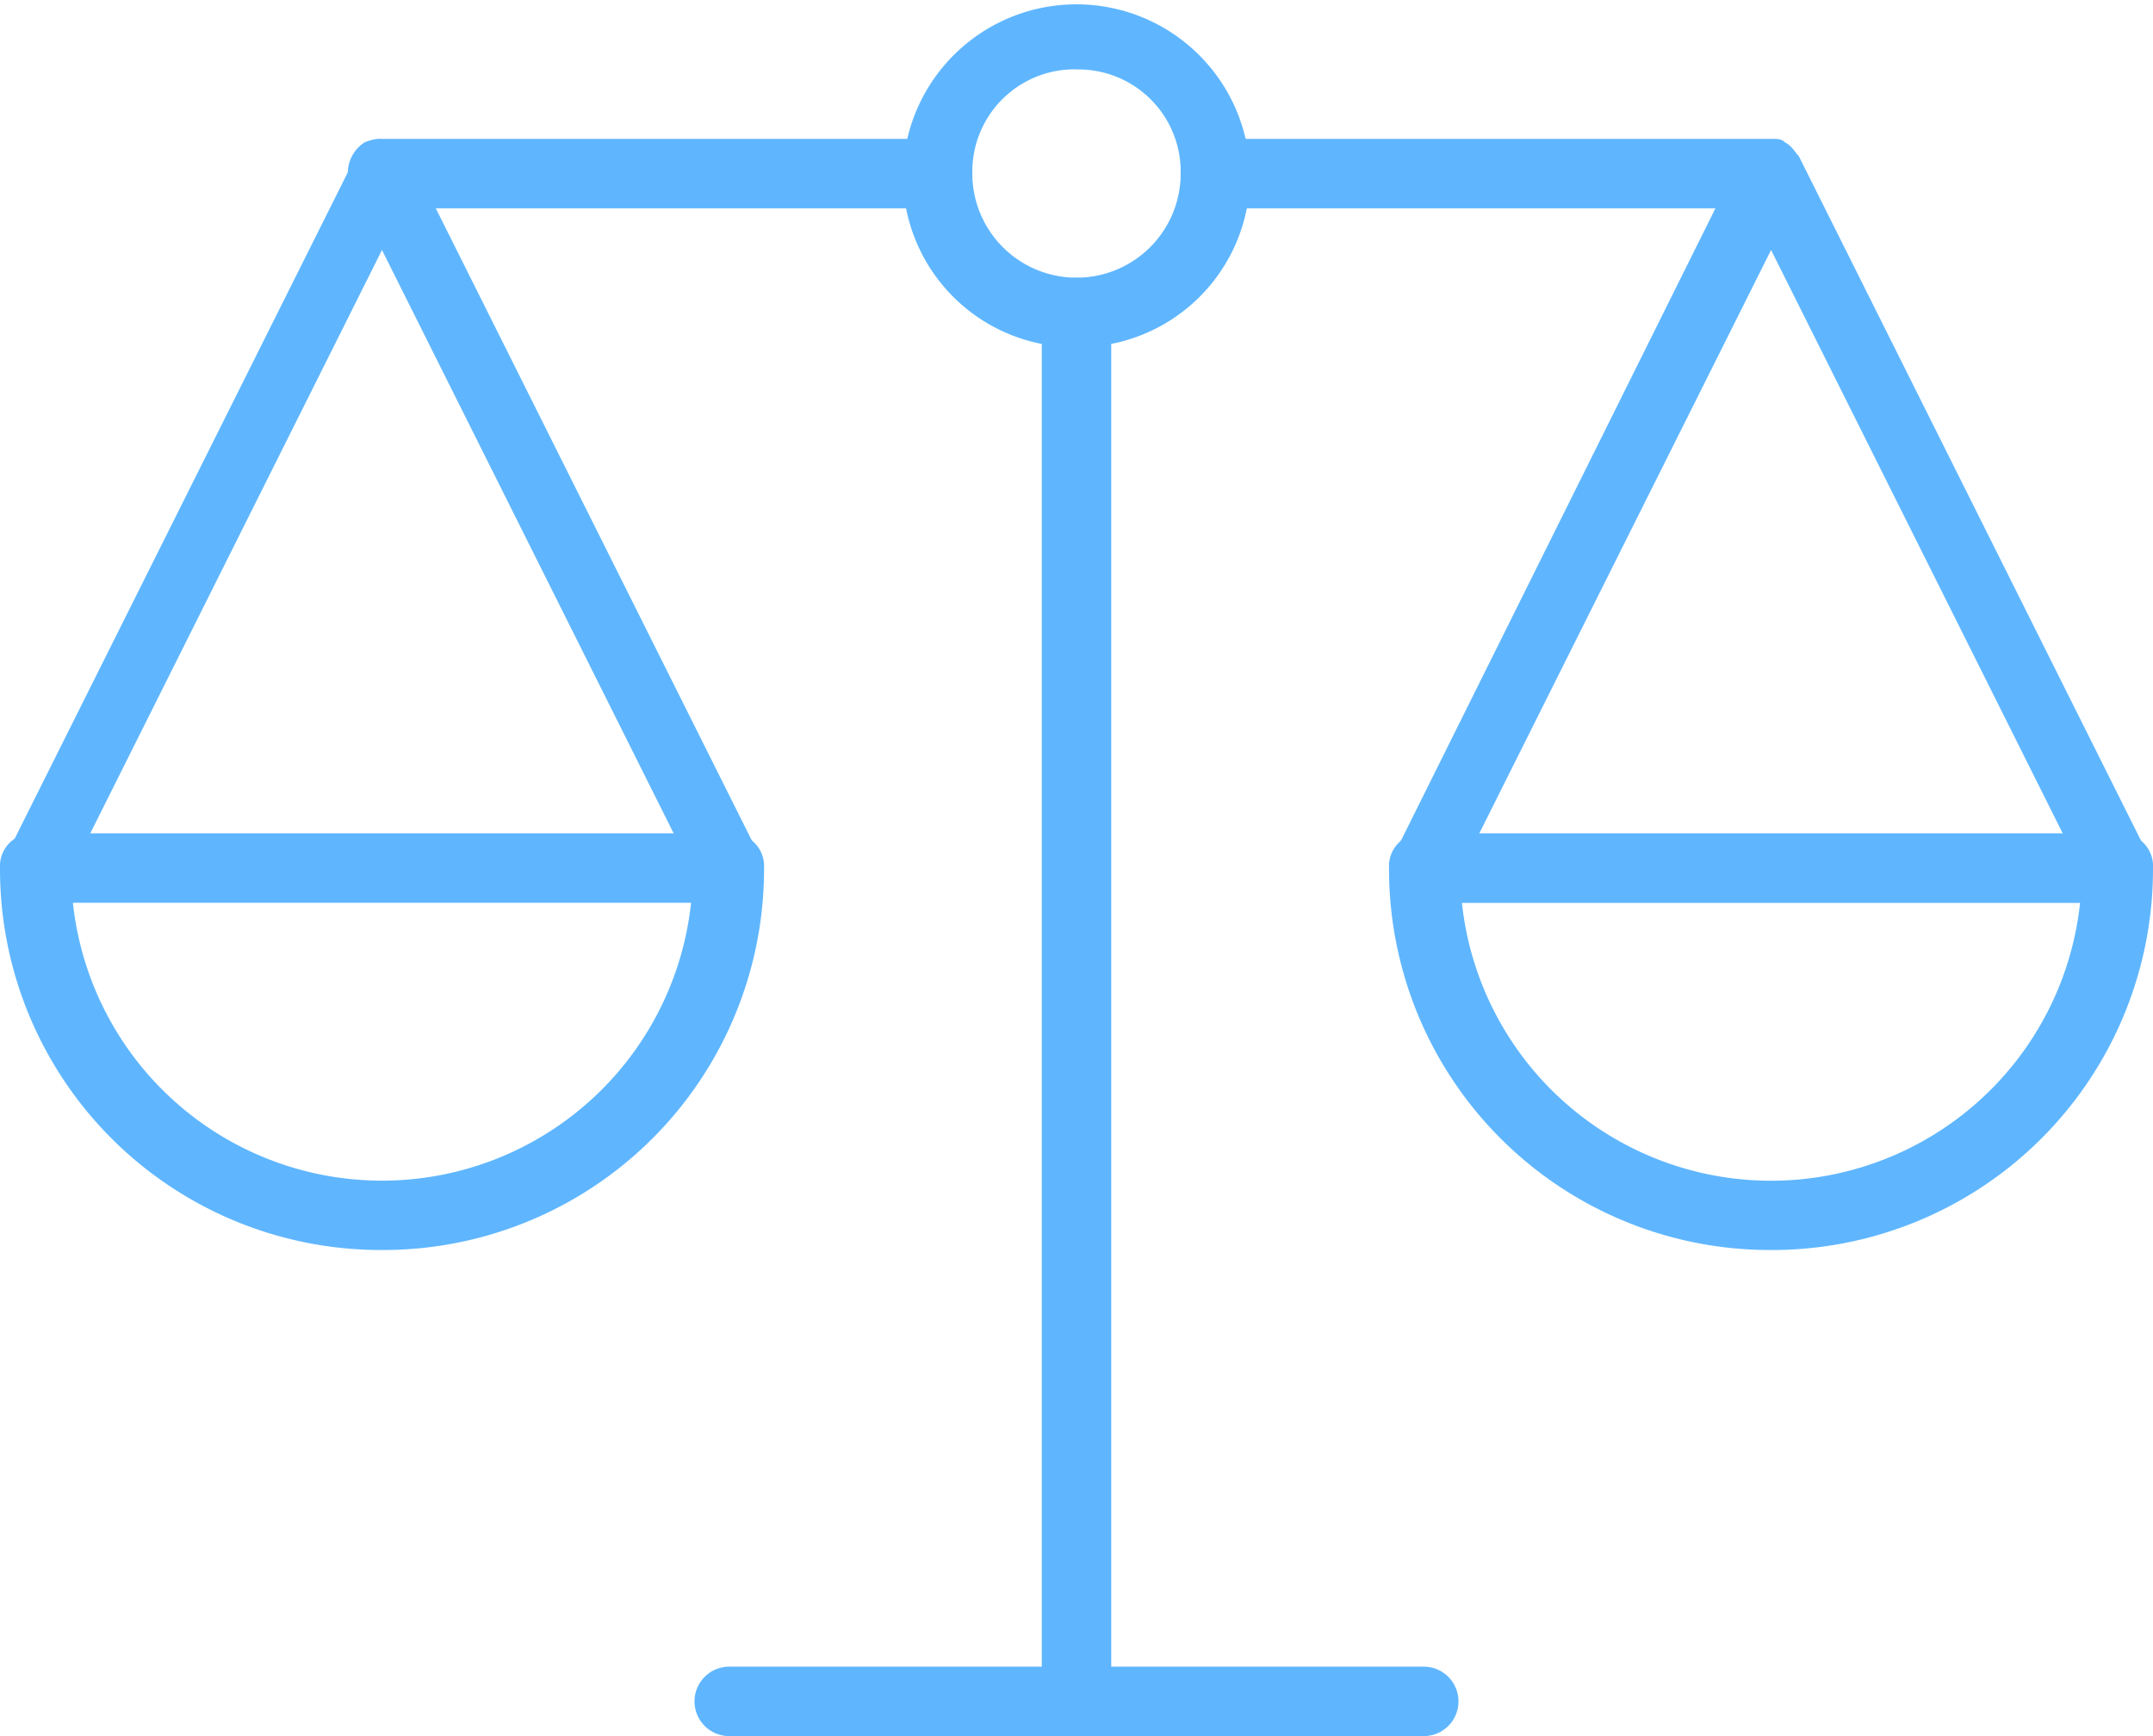 <svg viewBox="0 0 80 64.516" xmlns="http://www.w3.org/2000/svg"><g fill="#5fb6ff"><path d="m52.886 63.355h-25.806a1.29 1.29 0 1 1 0-2.581h11.613v-50.322a1.29 1.29 0 0 1 2.581 0v50.322h11.612a1.29 1.29 0 0 1 0 2.581zm-51.613-30.968a.776.776 0 0 1 -.516-.129 1.139 1.139 0 0 1 -.516-1.677l12.9-25.806a.981.981 0 0 1 1.035-.775h20.646a1.219 1.219 0 0 1 1.29 1.29 1.219 1.219 0 0 1 -1.29 1.29h-19.871l-12.517 25.033a1.24 1.24 0 0 1 -1.161.774z" transform="translate(.017 1.161)"/><path d="m32.452 12.9a6.389 6.389 0 0 1 -6.452-6.448 6.452 6.452 0 0 1 12.9 0 6.389 6.389 0 0 1 -6.448 6.448zm0-10.323a3.8 3.8 0 0 0 -3.871 3.871 3.871 3.871 0 0 0 7.742 0 3.8 3.8 0 0 0 -3.871-3.867z" transform="translate(7.548)"/><path d="m75.8 32.387a1.24 1.24 0 0 1 -1.161-.774l-11.739-23.484-11.745 23.484a1.241 1.241 0 1 1 -2.194-1.161l11.871-23.871h-18.58a1.219 1.219 0 0 1 -1.29-1.29 1.219 1.219 0 0 1 1.29-1.291h20.648c.258 0 .387 0 .516.129.258.129.387.387.516.516l12.9 25.806a1.359 1.359 0 0 1 -.516 1.677c-.129.259-.258.259-.516.259zm-51.613 0a1.24 1.24 0 0 1 -1.161-.774l-12.903-25.807a1.359 1.359 0 0 1 .516-1.677 1.359 1.359 0 0 1 1.677.516l12.9 25.806a1.359 1.359 0 0 1 -.516 1.677c-.126.259-.255.259-.513.259z" transform="translate(2.909 1.161)"/><path d="m65.806 39.484a14.153 14.153 0 0 1 -14.193-14.194 1.219 1.219 0 0 1 1.287-1.29h25.81a1.219 1.219 0 0 1 1.29 1.29 14.153 14.153 0 0 1 -14.194 14.194zm-11.484-12.9a11.549 11.549 0 0 0 22.968 0zm-40.129 12.9a14.153 14.153 0 0 1 -14.193-14.194 1.219 1.219 0 0 1 1.29-1.29h25.81a1.219 1.219 0 0 1 1.29 1.29 14.153 14.153 0 0 1 -14.196 14.194zm-11.483-12.903a11.549 11.549 0 0 0 22.968 0z" transform="translate(0 6.968)"/></g></svg>